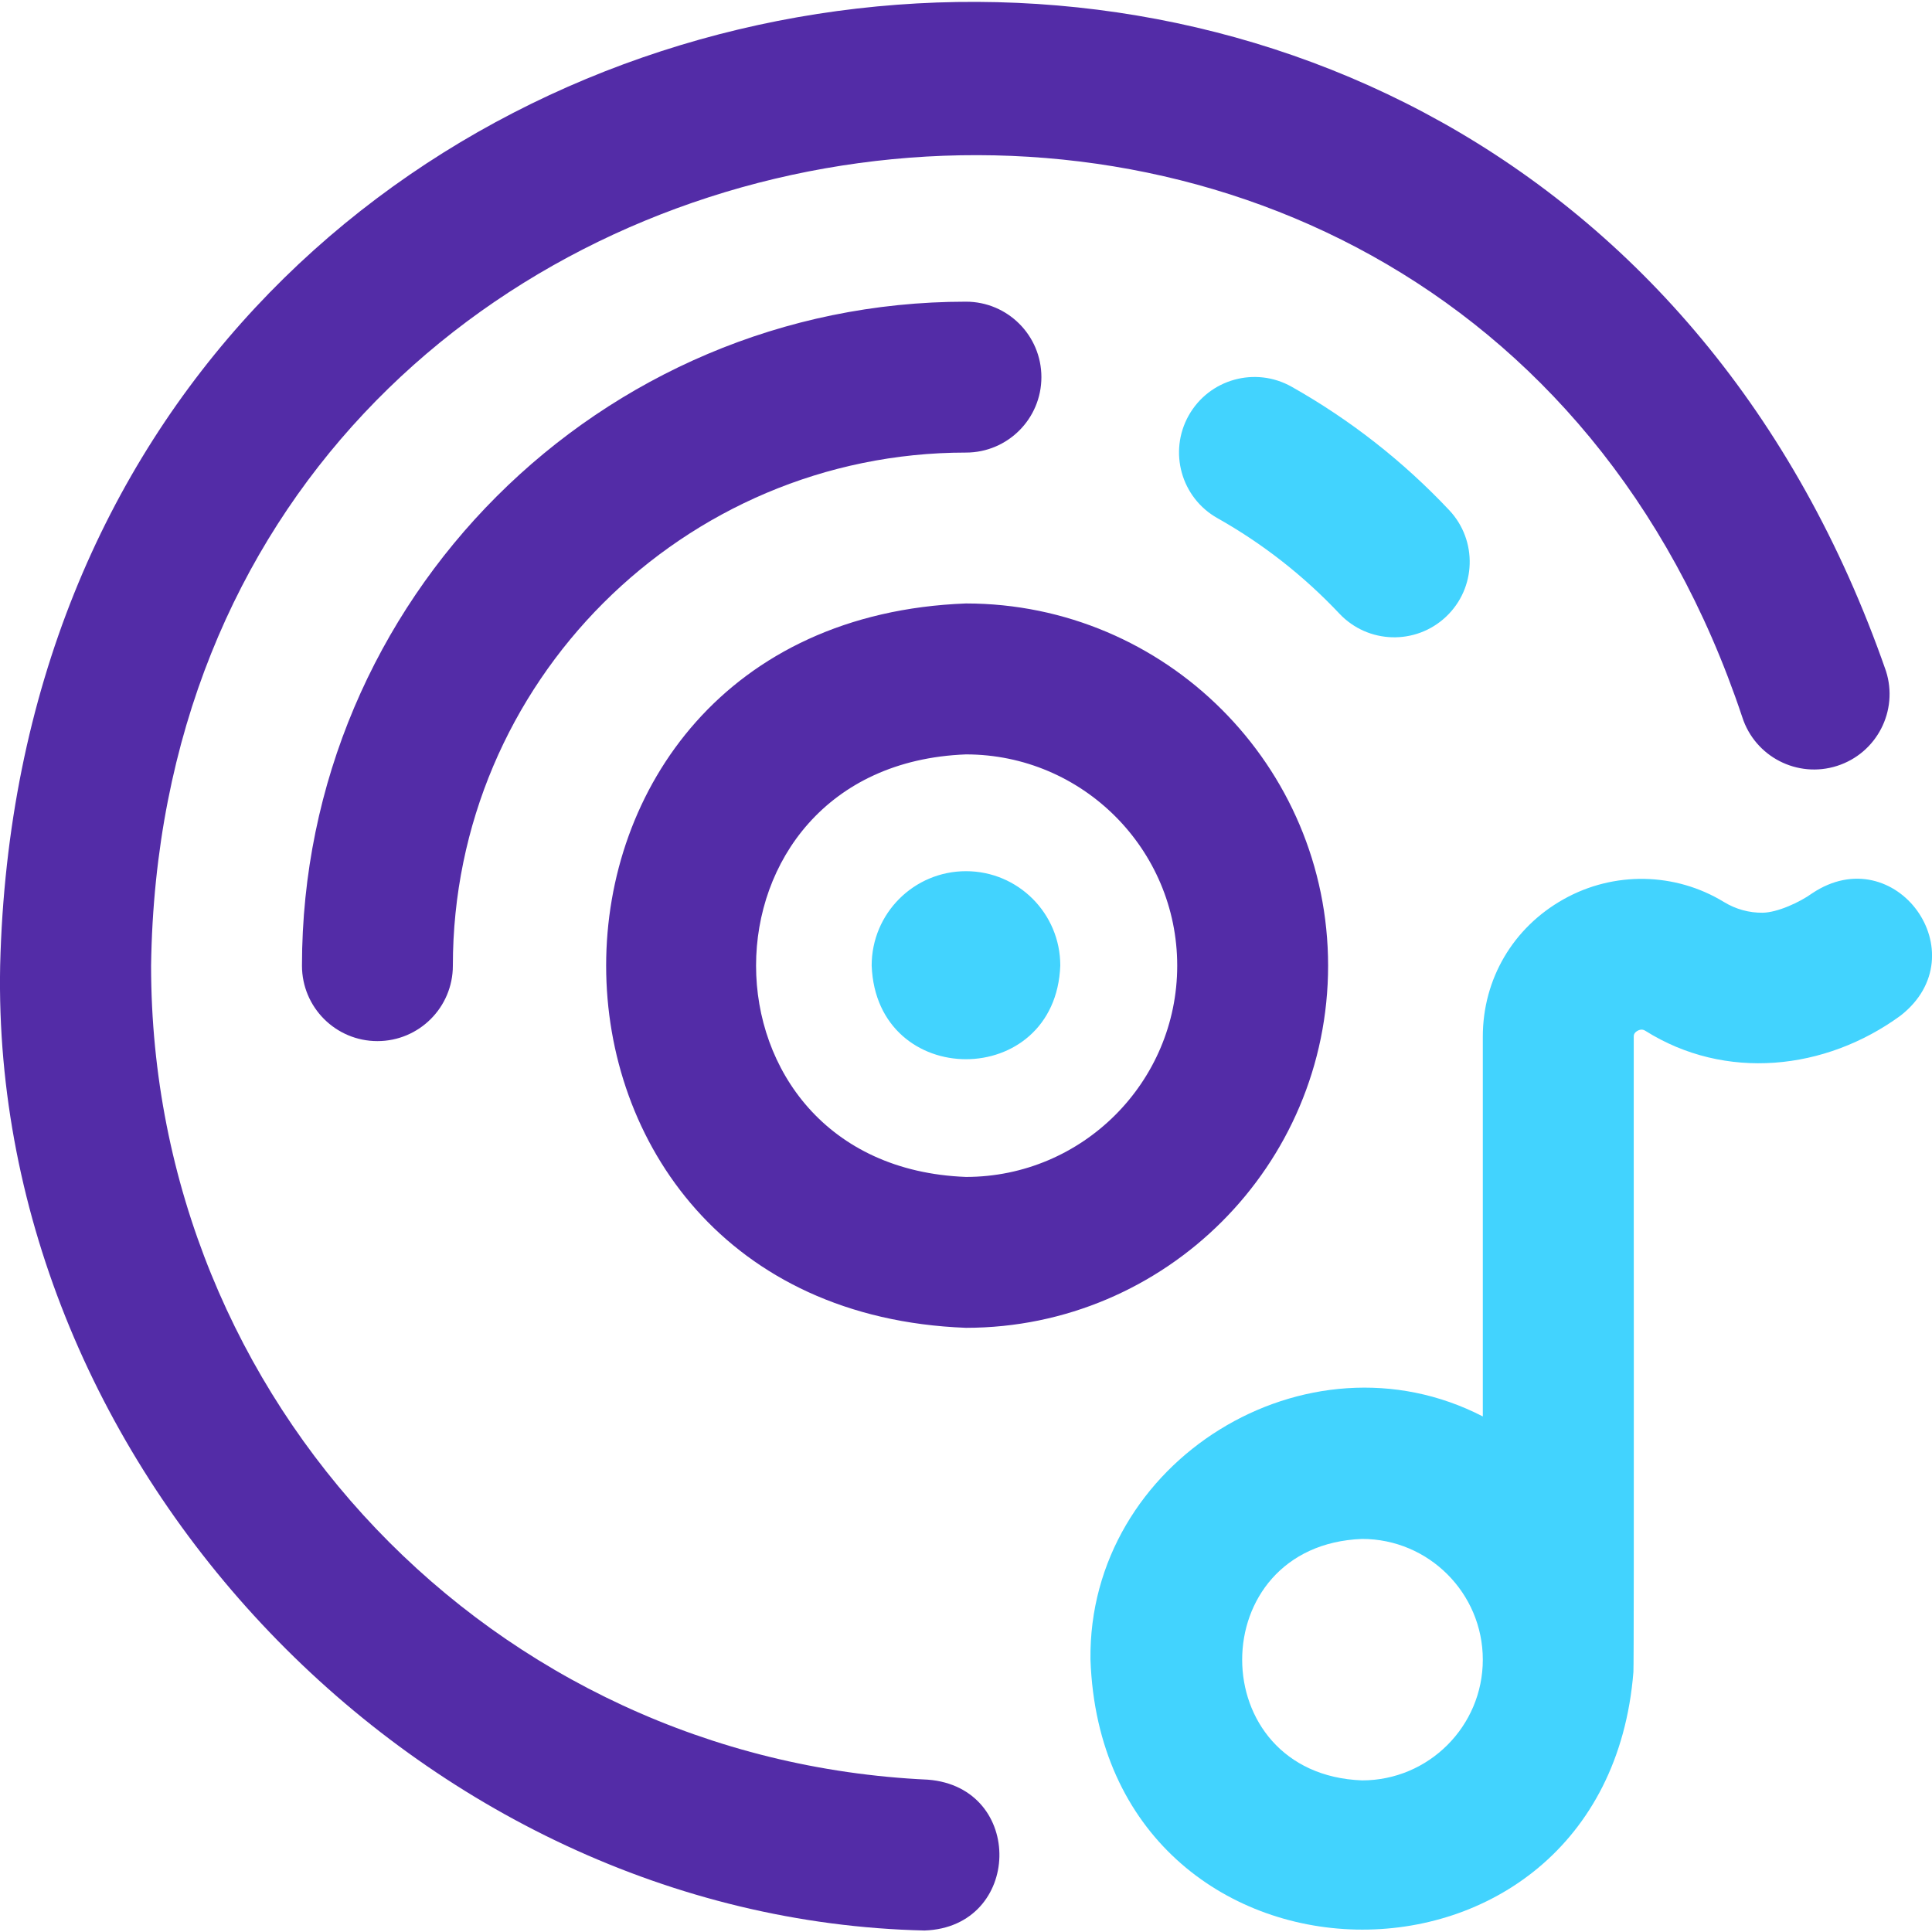 <svg width="40" height="40" viewBox="0 0 40 40" fill="none" xmlns="http://www.w3.org/2000/svg">
<g clip-path="url(#clip0_934_5561)">
<path d="M38.035 15.857C37.213 16.12 36.334 15.667 36.071 14.845C30.01 -3.318 3.395 0.848 3.128 19.993C3.128 29.029 10.193 36.432 19.211 36.846C21.229 37.004 21.164 39.901 19.141 39.969C8.723 39.732 -0.201 30.418 0.003 19.993C0.567 -2.854 31.541 -7.672 39.047 13.893C39.31 14.715 38.857 15.594 38.035 15.857ZM27.497 19.993C27.497 24.127 24.134 27.491 19.999 27.491C10.065 27.114 10.068 12.87 19.999 12.494C24.134 12.494 27.497 15.858 27.497 19.993ZM24.373 19.993C24.373 17.581 22.411 15.619 19.999 15.619C14.204 15.839 14.206 24.148 19.999 24.367C22.411 24.367 24.373 22.405 24.373 19.993ZM21.561 7.808C21.561 6.945 20.862 6.246 19.999 6.246C12.419 6.246 6.252 12.413 6.252 19.993C6.252 20.856 6.951 21.555 7.814 21.555C8.677 21.555 9.376 20.856 9.376 19.993C9.376 14.135 14.142 9.37 19.999 9.37C20.862 9.37 21.561 8.671 21.561 7.808Z" fill="#532CA7"/>
<path d="M24.612 8.6C25.035 7.849 25.988 7.583 26.74 8.006C27.95 8.688 29.048 9.547 30.003 10.561C30.595 11.188 30.566 12.177 29.938 12.769C29.311 13.36 28.323 13.333 27.73 12.704C26.991 11.92 26.142 11.255 25.206 10.728C24.454 10.305 24.188 9.352 24.612 8.6ZM39.348 21.028C37.791 22.165 35.718 22.383 34.064 21.341C34.043 21.329 33.987 21.294 33.902 21.342C33.825 21.386 33.825 21.438 33.825 21.464C33.821 21.631 33.835 34.455 33.818 34.619C33.234 41.88 22.837 41.658 22.577 34.362C22.523 30.248 27.061 27.447 30.7 29.326V21.464C30.7 20.269 31.326 19.204 32.374 18.617C33.411 18.035 34.683 18.058 35.694 18.676C35.94 18.826 36.217 18.9 36.492 18.897C36.796 18.894 37.26 18.682 37.519 18.495C39.239 17.346 40.982 19.753 39.348 21.028ZM30.7 34.362C30.7 32.983 29.579 31.862 28.201 31.862C24.89 31.988 24.89 36.736 28.201 36.861C29.579 36.861 30.7 35.74 30.7 34.362ZM20 18.037C18.921 18.037 18.047 18.911 18.047 19.99C18.143 22.577 21.857 22.576 21.952 19.99C21.952 18.911 21.078 18.037 20 18.037Z" fill="#42D3FE"/>
</g>
<defs>
<clipPath id="clip0_934_5561">
<rect width="40" height="40" fill="white"/>
</clipPath>
</defs>
</svg>
